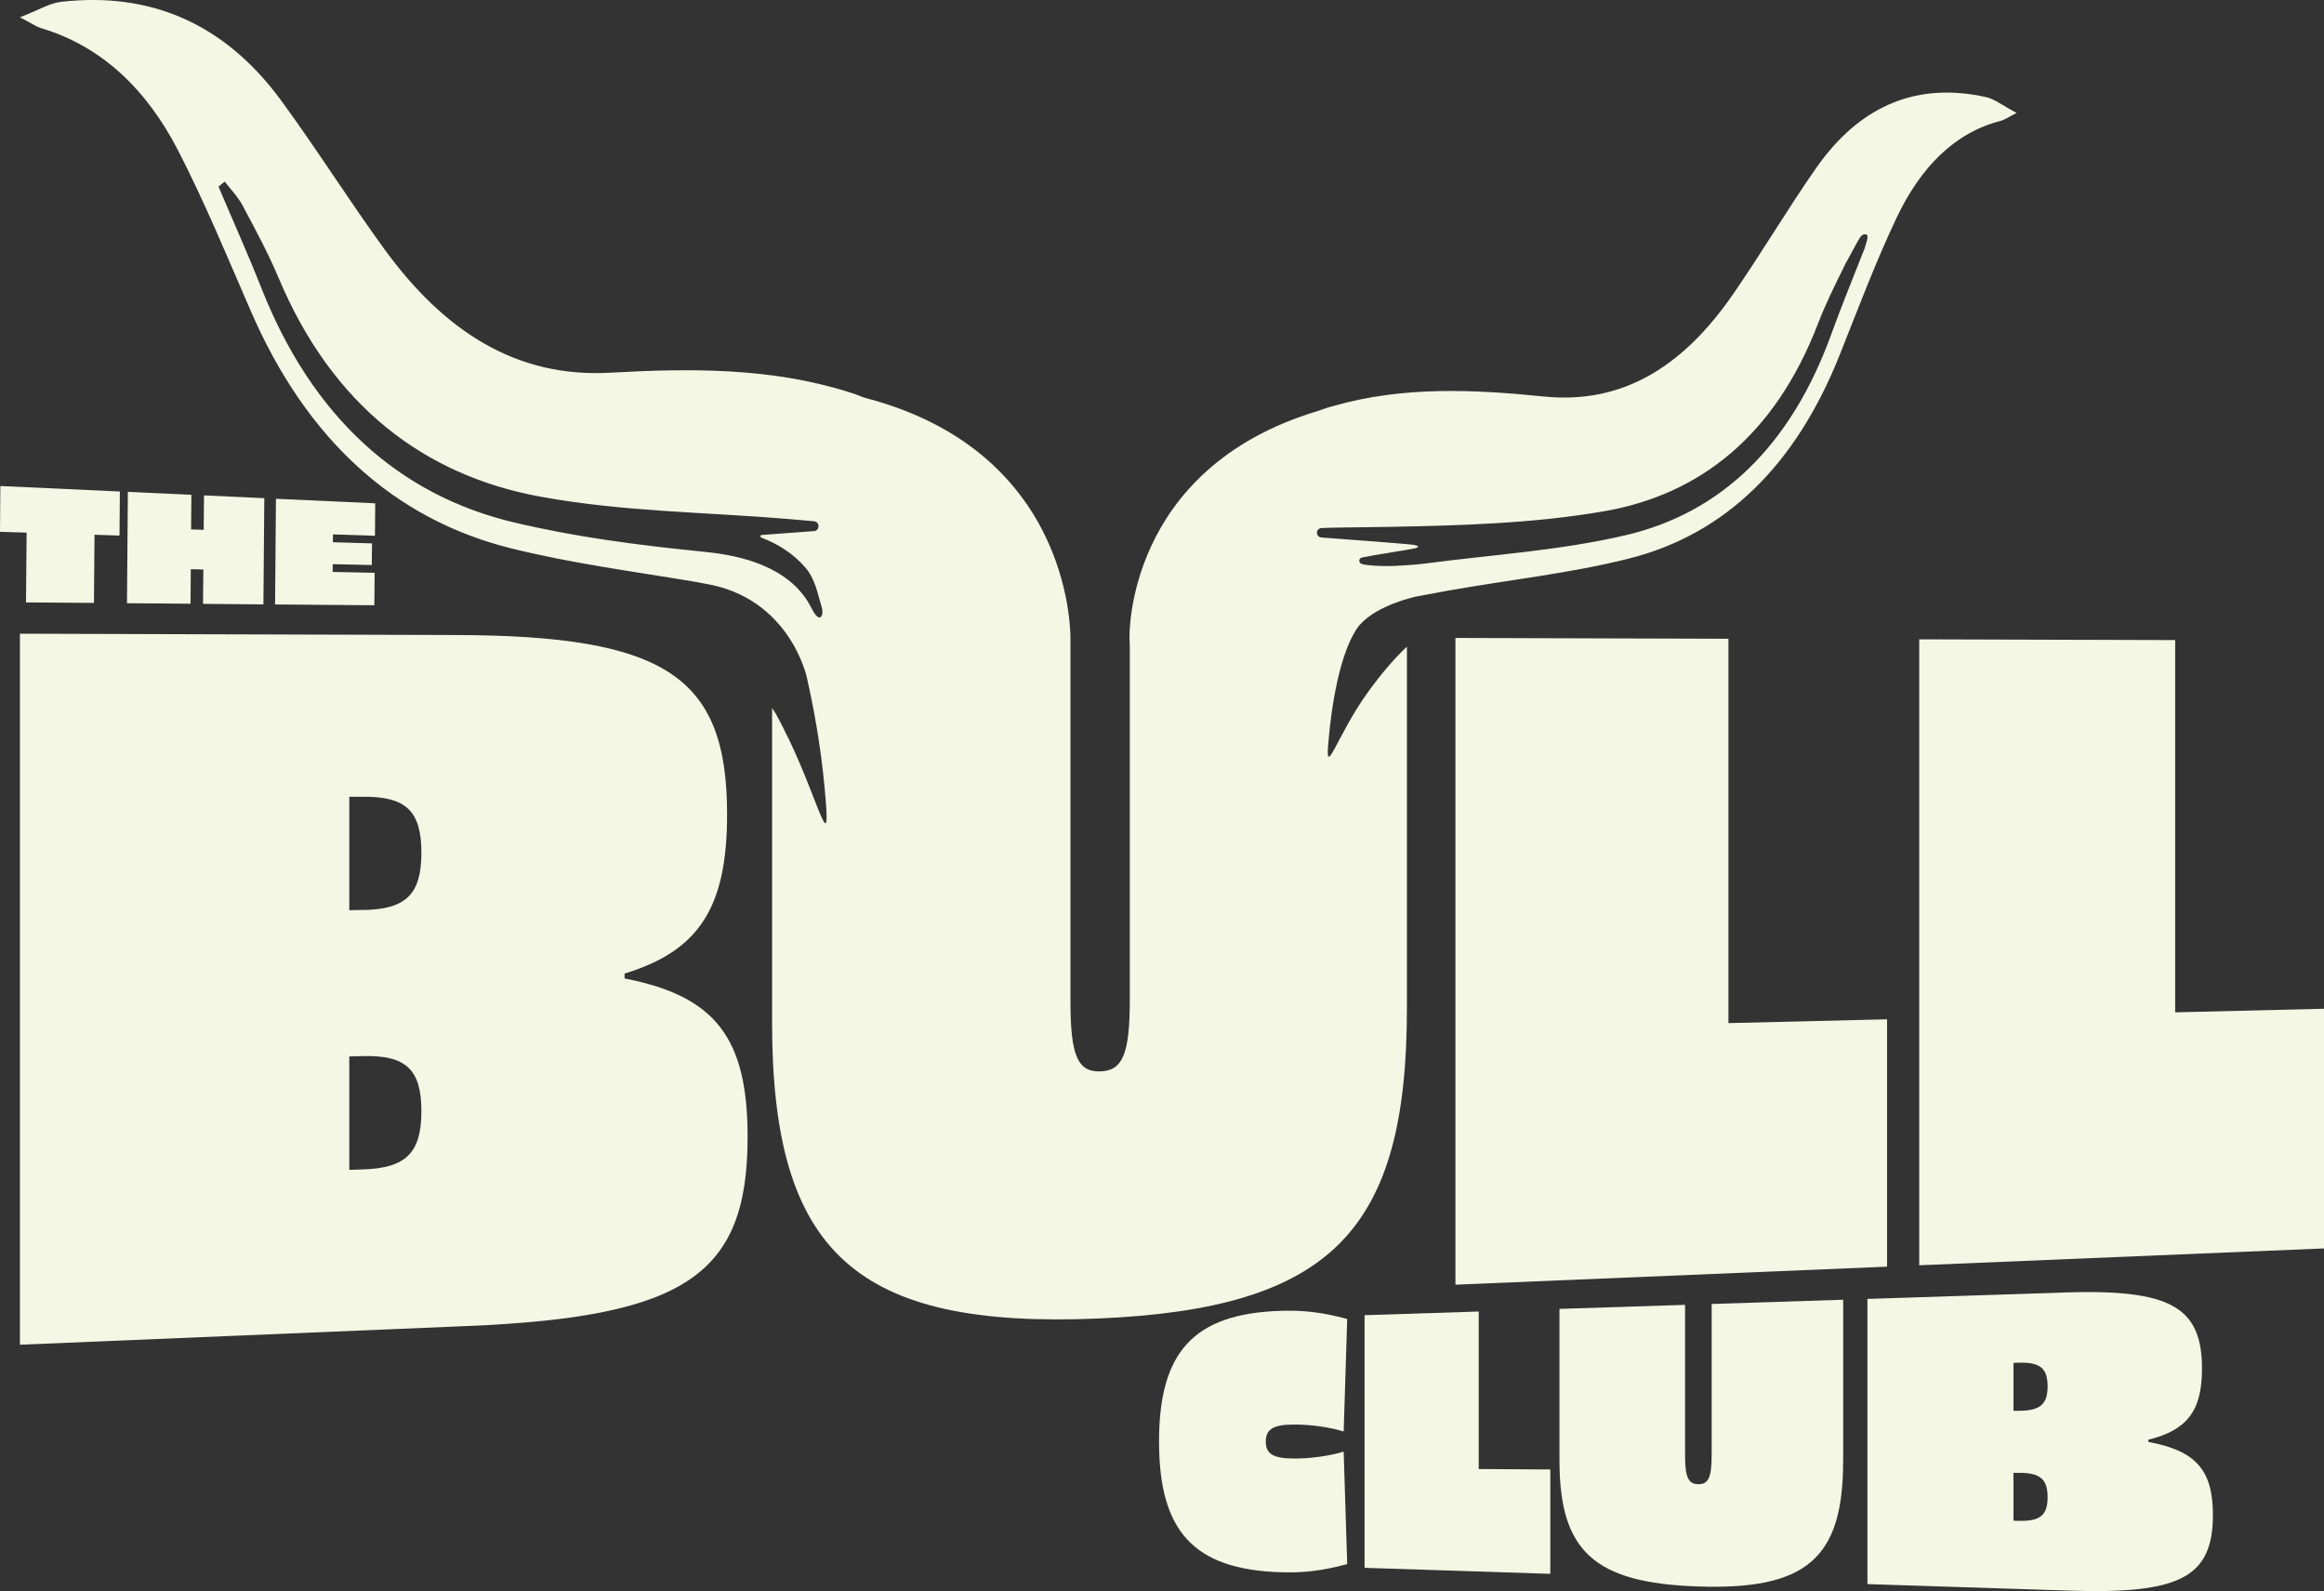 <?xml version="1.0" encoding="UTF-8"?><svg xmlns="http://www.w3.org/2000/svg" xmlns:xlink="http://www.w3.org/1999/xlink"
  viewBox="0 0 317.17 217.09">
  <rect x="0" y="0" width="317.17" height="217.09" fill="#333333" stroke="none"/>
  <defs>
    <style>
      .f {
        fill: none;
      }

      .g {
        fill: #f3f7e4;
      }

      .h {
        clip-path: url(#e);
      }

      .i {
        clip-path: url(#d);
      }

      .j {
        isolation: isolate;
      }
    </style>
    <clipPath id="d">
      <rect class="f" y="0" width="317.17" height="217.09" />
    </clipPath>
    <clipPath id="e">
      <rect class="f" y="-.03" width="317.31" height="217.23" />
    </clipPath>
  </defs>
  <g id="a" />
  <g id="b">
    <g id="c">
      <g class="i">
        <g class="j">
          <g class="h">
            <path class="g"
              d="M183.86,179.96l-.48,15.35c-1.84-.58-4.49-.96-6.76-.95-2.79,.01-3.87,.59-3.87,2.32s1.08,2.31,3.87,2.32c2.31,0,4.92-.37,6.76-.95l.48,15.35c-3.54,.96-6.1,1.21-9.18,1.11-11.77-.4-16.5-5.6-16.5-17.83s4.73-17.42,16.5-17.83c3.08-.1,5.64,.15,9.18,1.11" />
            <polygon class="g"
              points="201.81 200.43 211.58 200.49 211.58 214.73 186.23 213.91 186.23 179.44 201.81 178.94 201.81 200.43" />
            <path class="g"
              d="M251.54,199.44c0,13.27-5.11,17.52-19.86,17.01-14.18-.48-18.85-4.88-18.85-17.19v-20.68l17.14-.55v20.46c0,3.04,.43,4,1.81,4.01,1.39,.01,1.82-.95,1.82-4v-20.59l17.95-.58v22.11Z" />
            <path class="g"
              d="M274.79,200.93v6.55l.88,.02c2.77,.05,3.78-.8,3.78-3.23s-1-3.3-3.78-3.32h-.88Zm0-15v6.55h.88c2.77-.03,3.78-.9,3.78-3.33s-1-3.28-3.78-3.23l-.88,.02Zm6.9-9.59c14.44-.47,18.83,1.9,18.83,10.4,0,5.74-2.02,8.38-7.32,9.69v.3c6.48,1.2,8.81,3.84,8.81,9.95,0,8.51-4.47,10.83-19.54,10.34l-27.61-.89v-38.91l26.82-.87Z" />
            <polygon class="g"
              points="296.86 138.12 296.86 87.33 261.93 87.23 261.93 172.63 317.17 170.33 317.17 137.63 296.86 138.12" />
            <path class="g"
              d="M49.55,124.15l-1.88,.03v-15.47h1.88c5.86-.06,7.96,1.95,7.96,7.63s-2.1,7.73-7.96,7.82m0,35.39l-1.88,.06v-15.47l1.88-.05c5.86-.14,7.96,1.83,7.96,7.51s-2.1,7.77-7.96,7.95m35.69-26.05v-.67c10.17-3.11,13.99-9.01,13.99-21.72,0-18.8-8.32-24.39-37.07-24.47l-59.44-.18v97.01l61.07-2.55c29.82-1.25,38.24-7.02,38.24-25.8,0-13.49-4.37-19.22-16.79-21.62" />
            <polygon class="g"
              points="235.89 87.15 198.63 87.04 198.63 175.28 257.54 172.82 257.54 139.07 235.89 139.59 235.89 87.15" />
            <polygon class="g"
              points="16.31 73.07 12.9 72.96 12.82 82.26 3.55 82.19 3.63 72.67 0 72.56 .05 66.31 16.36 67.06 16.31 73.07" />
            <polygon class="g"
              points="35.95 82.46 27.71 82.39 27.75 77.7 26.04 77.66 26 82.37 17.33 82.3 17.45 67.11 26.12 67.51 26.08 72.23 27.8 72.29 27.84 67.59 36.07 67.97 35.95 82.46" />
            <polygon class="g"
              points="51.17 73.1 45.44 72.91 45.43 73.98 50.77 74.14 50.74 77.09 45.41 76.97 45.4 78.03 51.13 78.15 51.09 82.58 37.54 82.47 37.66 68.05 51.21 68.67 51.17 73.1" />
            <path class="g"
              d="M254.54,33.74c-.07,.17-.14,.35-.21,.52-.01,.04-.02,.07-.04,.1,0,.02-.02,.04-.03,.07-1.45,3.71-2.96,7.38-4.33,11.16-5.51,15.21-15.04,24.39-28.06,27.43-8.95,2.1-18.23,2.66-27.49,3.88-1.16,.15-2.33,.22-3.5,.28-1.43,.13-4.52,.01-5.1-.26-.39-.18-.34-.76,.09-.85,1.57-.34,6.74-1.12,7.25-1.26,.69-.2,.47-.35-.16-.47-.63-.12-12.4-.99-12.4-.99-.09,0-.18-.02-.26-.03-.33-.03-.58-.31-.57-.64h0c0-.34,.26-.6,.58-.63,1.04-.08,5.9-.1,9.03-.16,10-.19,19.95-.46,29.61-2.14,13.04-2.27,23.28-10.31,29.15-25.56,1.02-2.65,2.26-5.16,3.5-7.66h0v-.02c.12-.23,.23-.45,.34-.68,.08-.16,.17-.3,.26-.45,.59-1.11,1.44-2.68,1.68-3.02,.39-.53,.76-.39,.87-.34,.09,.05,.31,.18-.23,1.7h0M110.76,83c-2.52-5.08-8.29-6.94-13.54-7.59-.63-.08-1.27-.15-1.9-.21-8.44-.84-16.89-1.96-25.16-3.92-15.73-3.73-27.54-14.39-34.48-31.96-1.84-4.66-3.9-9.23-5.86-13.86,.28-.23,.56-.46,.85-.69,.83,1.09,1.81,2.08,2.45,3.29,1.71,3.21,3.45,6.42,4.87,9.78,7.37,17.59,19.98,27,35.64,29.9,11.32,2.09,22.77,2.13,33.98,3.07,1.16,.1,2.33,.21,3.49,.31,.34,.03,.6,.31,.61,.65,0,.37-.26,.67-.62,.69-2.37,.18-4.76,.35-7.14,.53-.2,.01-.23,.29-.05,.36,2.27,.85,4.32,2.16,5.93,3.99,1.46,1.66,1.71,3.56,2.34,5.58,.29,.94-.25,2.4-1.41,.07M271.01,13.24c-9.07-2-16.98,.85-23.16,9.7-3.89,5.57-7.43,11.56-11.33,17.2-6.69,9.68-14.88,15.06-25.8,13.96-9.5-.96-19.19-1.44-28.73,1.29h0c-.05,0-.1,.03-.15,.04-.21,.06-.43,.12-.64,.18-.49,.15-.97,.35-1.46,.5-26.24,7.93-25.59,30.88-25.59,30.88l.04,1.34v48.08c0,7.35-.96,9.69-4.04,9.77-3.1,.08-4.06-2.22-4.06-9.6v-49.19s.84-25.51-27.89-33.07c-.55-.14-1.06-.41-1.59-.58-.23-.08-.47-.14-.7-.22-.06-.02-.11-.04-.17-.06h0c-10.55-3.3-21.49-3.23-32.43-2.61-12.86,.73-22.69-5.65-30.86-16.87-4.81-6.61-9.23-13.66-14.11-20.31C30.48,2.99,20.28-1.11,8.35,.25c-1.6,.18-3.1,1.14-5.63,2.11,1.74,.91,2.28,1.3,2.85,1.47,8.39,2.49,14.49,8.47,18.72,16.67,3.67,7.13,6.76,14.62,9.96,21.99,7.55,17.38,19.46,28.32,35.45,32.31,8.3,2.07,16.71,3.16,25,4.55h0c.5,.08,.96,.17,1.42,.27h.04c11.76,1.93,13.99,12.95,13.99,12.95v.03h0c.82,3.61,1.83,8.87,2.39,14.88,.96,10.3-.6,2.29-4.93-6.73-.21-.38-.43-.82-.66-1.33-.21-.41-.42-.83-.64-1.24-.17-.31-.33-.6-.49-.89-.15-.24-.3-.46-.45-.69v42.96c0,31.42,11.52,41.75,44.57,40.33,31.69-1.37,42.07-11.93,42.07-42.29v-49.37c-1.28,1.19-3.06,3.1-5.23,6.08-4.44,6.09-6.08,12.58-5.44,6.49,0,0,.7-9.64,3.46-14.41,.17-.34,.39-.66,.63-.96,.04-.05,.07-.1,.11-.15,.02-.02,.05-.04,.07-.06,2.39-2.67,7.27-3.74,7.72-3.84,1.44-.27,2.88-.54,4.32-.8,8.28-1.47,16.58-2.34,24.62-4.36,13.22-3.32,22.82-12.76,28.8-27.79,2.51-6.31,4.92-12.71,7.77-18.72,3.26-6.87,7.92-11.64,14.25-13.23,.43-.11,.83-.41,2.13-1.07-1.89-1-3.02-1.92-4.22-2.18" />
          </g>
        </g>
      </g>
    </g>
  </g>
</svg>